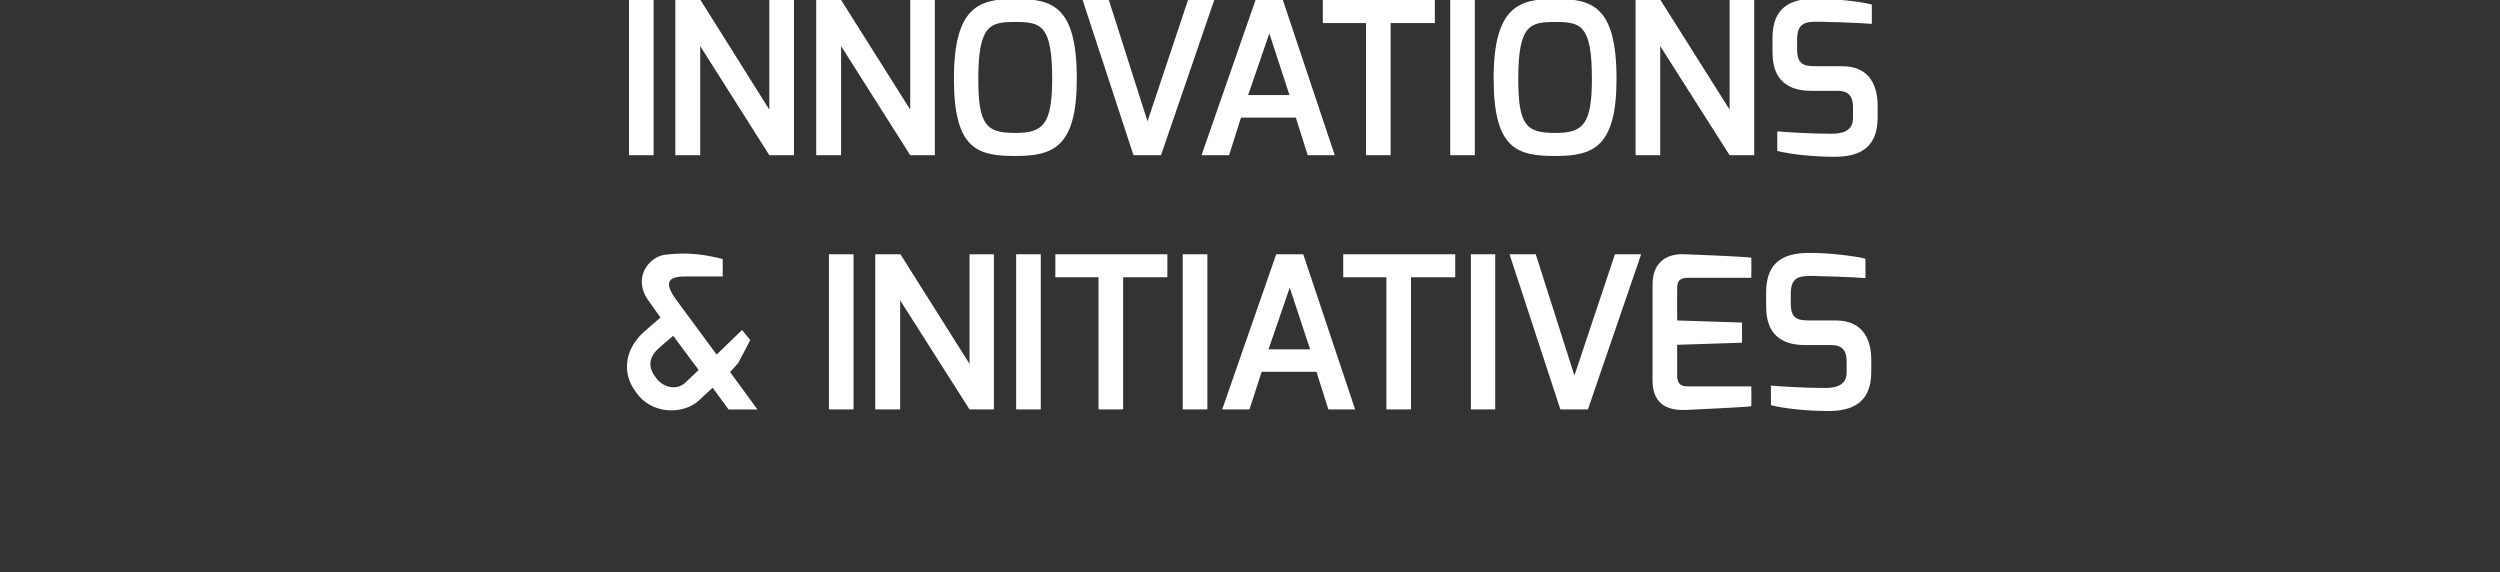 <svg xmlns="http://www.w3.org/2000/svg" version="1.1" width="944px" height="216px" viewBox="0 0 944 216"><rect x="0" y="0" width="944" height="216" fill="#333333" stroke="none"/><desc>INNOVATIONS &amp; INITIATIVES</desc><defs/><g id="Polygon28719"><path d="m259 144.3c-.04.02 4.8-4.6 4.8-4.6l-9.6-12.9c0 0-4.92 4.16-4.9 4.2c-5.1 4.3-4.3 8.3-1.5 11.8c2.4 3.2 7.4 5.1 11.2 1.5zm-15.6-19.2c-.04.02 6-5.2 6-5.2c0 0-4.44-6.22-4.4-6.2c-6.4-8.6 0-16.7 6-17.5c9.5-1.2 16.1.2 21.9 1.6c-.02-.04 0 6.6 0 6.6c0 0-14.26 0-14.3 0c-6.4 0-7.9 2.3-3.4 8.6c0-.04 15.4 20.9 15.4 20.9l9.6-9.3l3.1 3.8l-4.5 8.6l-3.1 3.5l10.3 14.1l-10.9 0l-6-8.2c0 0-5.42 4.96-5.4 5c-5.9 5.2-17.8 5.2-23.6-3.4c-5.9-7.8-3.6-16.9 3.3-22.9zm69.6-29.1l9.3 0l0 58.6l-9.3 0l0-58.6zm17.5 0l9.5 0l26.1 41.4l0-41.4l9.2 0l0 58.6l-9.2 0l-26.2-41.2l0 41.2l-9.4 0l0-58.6zm53.2 0l9.3 0l0 58.6l-9.3 0l0-58.6zm14.8 0l42.3 0l0 8.7l-16.7 0l0 49.9l-9.3 0l0-49.9l-16.3 0l0-8.7zm48.1 0l9.3 0l0 58.6l-9.3 0l0-58.6zm48.1 35.9l-7.7-23.3l-8 23.3l15.7 0zm-12.8-35.9l10.2 0l19.6 58.6l-10.1 0l-4.5-14.2l-20.7 0l-4.6 14.2l-10.3 0l20.4-58.6zm25.3 0l42.3 0l0 8.7l-16.7 0l0 49.9l-9.3 0l0-49.9l-16.3 0l0-8.7zm48.2 0l9.2 0l0 58.6l-9.2 0l0-58.6zm24.5 0l14.6 45.8l15.3-45.8l9.9 0l-20.1 58.6l-10.4 0l-19.2-58.6l9.9 0zm44.1 11.5c0-9.3 6.3-11.7 11.7-11.5c0 0 22.4.8 25.6 1.3c.05-.02 0 7.6 0 7.6c0 0-23.87-.02-23.9 0c-4.1 0-4.1 2.3-4.1 4.5c-.03-.04 0 11.6 0 11.6l24.5.8l0 7.6l-24.5.8c0 0-.03 11.56 0 11.6c0 4.2 2.6 4.1 4.9 4.1c.03.02 23.1 0 23.1 0c0 0 .05 7.54 0 7.5c-2.8.4-24.8 1.4-24.8 1.4c-5.2.2-12.5-1-12.5-11.1c0 0 0-36.2 0-36.2zm42.9 2.8c0-11.6 6.9-14.7 15.8-14.8c6.9-.1 17.7 1.1 21.7 2.2c0 0 0 7.3 0 7.3c-5.1-.4-17.8-.8-19.7-.8c-5.2-.1-8.5.3-8.5 6.7c0 0 0 3.7 0 3.7c0 5.6 2.4 6.4 6.9 6.4c0 0 10.1 0 10.1 0c11.1 0 13.4 8.4 13.4 14.9c0 0 0 4.5 0 4.5c0 12.6-8.4 14.8-16.3 14.8c-7.7 0-16.5-.9-21.6-2.2c0 0 0-7.4 0-7.4c3.2.3 12.8.9 20.3.9c3.2 0 8.3-.4 8.3-5.9c0 0 0-4 0-4c0-3.7-1.2-6.3-5.8-6.3c0 0-9.8 0-9.8 0c-13.6 0-14.8-9.2-14.8-14.9c0 0 0-5.1 0-5.1z" stroke="none" fill="#fff"/></g><g id="Polygon28718"><path d="m237.5 0l9.3 0l0 58.6l-9.3 0l0-58.6zm17.5 0l9.5 0l26 41.4l0-41.4l9.3 0l0 58.6l-9.3 0l-26.1-41.2l0 41.2l-9.4 0l0-58.6zm53.2 0l9.4 0l26.1 41.4l0-41.4l9.3 0l0 58.6l-9.3 0l-26.1-41.2l0 41.2l-9.4 0l0-58.6zm75.2 50.2c10.5 0 13.9-3.2 13.9-20.5c0-20.3-4.3-21.4-13.9-21.4c-9.3 0-14 .8-14 21.4c0 17.7 3.1 20.5 14 20.5zm0-50.6c13.9 0 23.2 2.6 23.2 30.1c0 25.8-8.8 29.2-23.2 29.2c-14.4 0-23.2-2.6-23.2-29.2c0-27.5 9.8-30.1 23.2-30.1zm35.3.4l14.6 45.8l15.3-45.8l9.9 0l-20.1 58.6l-10.4 0l-19.2-58.6l9.9 0zm68.2 35.9l-7.6-23.3l-8 23.3l15.6 0zm-12.8-35.9l10.3 0l19.6 58.6l-10.2 0l-4.5-14.2l-20.7 0l-4.5 14.2l-10.4 0l20.4-58.6zm25.4 0l42.3 0l0 8.7l-16.7 0l0 49.9l-9.3 0l0-49.9l-16.3 0l0-8.7zm48.1 0l9.3 0l0 58.6l-9.3 0l0-58.6zm39.7 50.2c10.5 0 13.8-3.2 13.8-20.5c0-20.3-4.2-21.4-13.8-21.4c-9.4 0-14 .8-14 21.4c0 17.7 3 20.5 14 20.5zm0-50.6c13.8 0 23.1 2.6 23.1 30.1c0 25.8-8.7 29.2-23.1 29.2c-14.4 0-23.3-2.6-23.3-29.2c0-27.5 9.8-30.1 23.3-30.1zm30.3.4l9.4 0l26.1 41.4l0-41.4l9.3 0l0 58.6l-9.3 0l-26.2-41.2l0 41.2l-9.3 0l0-58.6zm51.7 14.3c0-11.6 6.9-14.7 15.8-14.8c6.9-.1 17.7 1.1 21.7 2.2c0 0 0 7.3 0 7.3c-5.1-.4-17.8-.8-19.7-.8c-5.2-.1-8.5.3-8.5 6.7c0 0 0 3.7 0 3.7c0 5.6 2.4 6.4 6.9 6.4c0 0 10.1 0 10.1 0c11.1 0 13.4 8.4 13.4 14.9c0 0 0 4.5 0 4.5c0 12.6-8.4 14.8-16.3 14.8c-7.7 0-16.5-.9-21.6-2.2c0 0 0-7.4 0-7.4c3.2.3 12.8.9 20.3.9c3.2 0 8.3-.4 8.3-5.9c0 0 0-4 0-4c0-3.7-1.2-6.3-5.8-6.3c0 0-9.8 0-9.8 0c-13.6 0-14.8-9.2-14.8-14.9c0 0 0-5.1 0-5.1z" stroke="none" fill="#fff"/></g></svg>